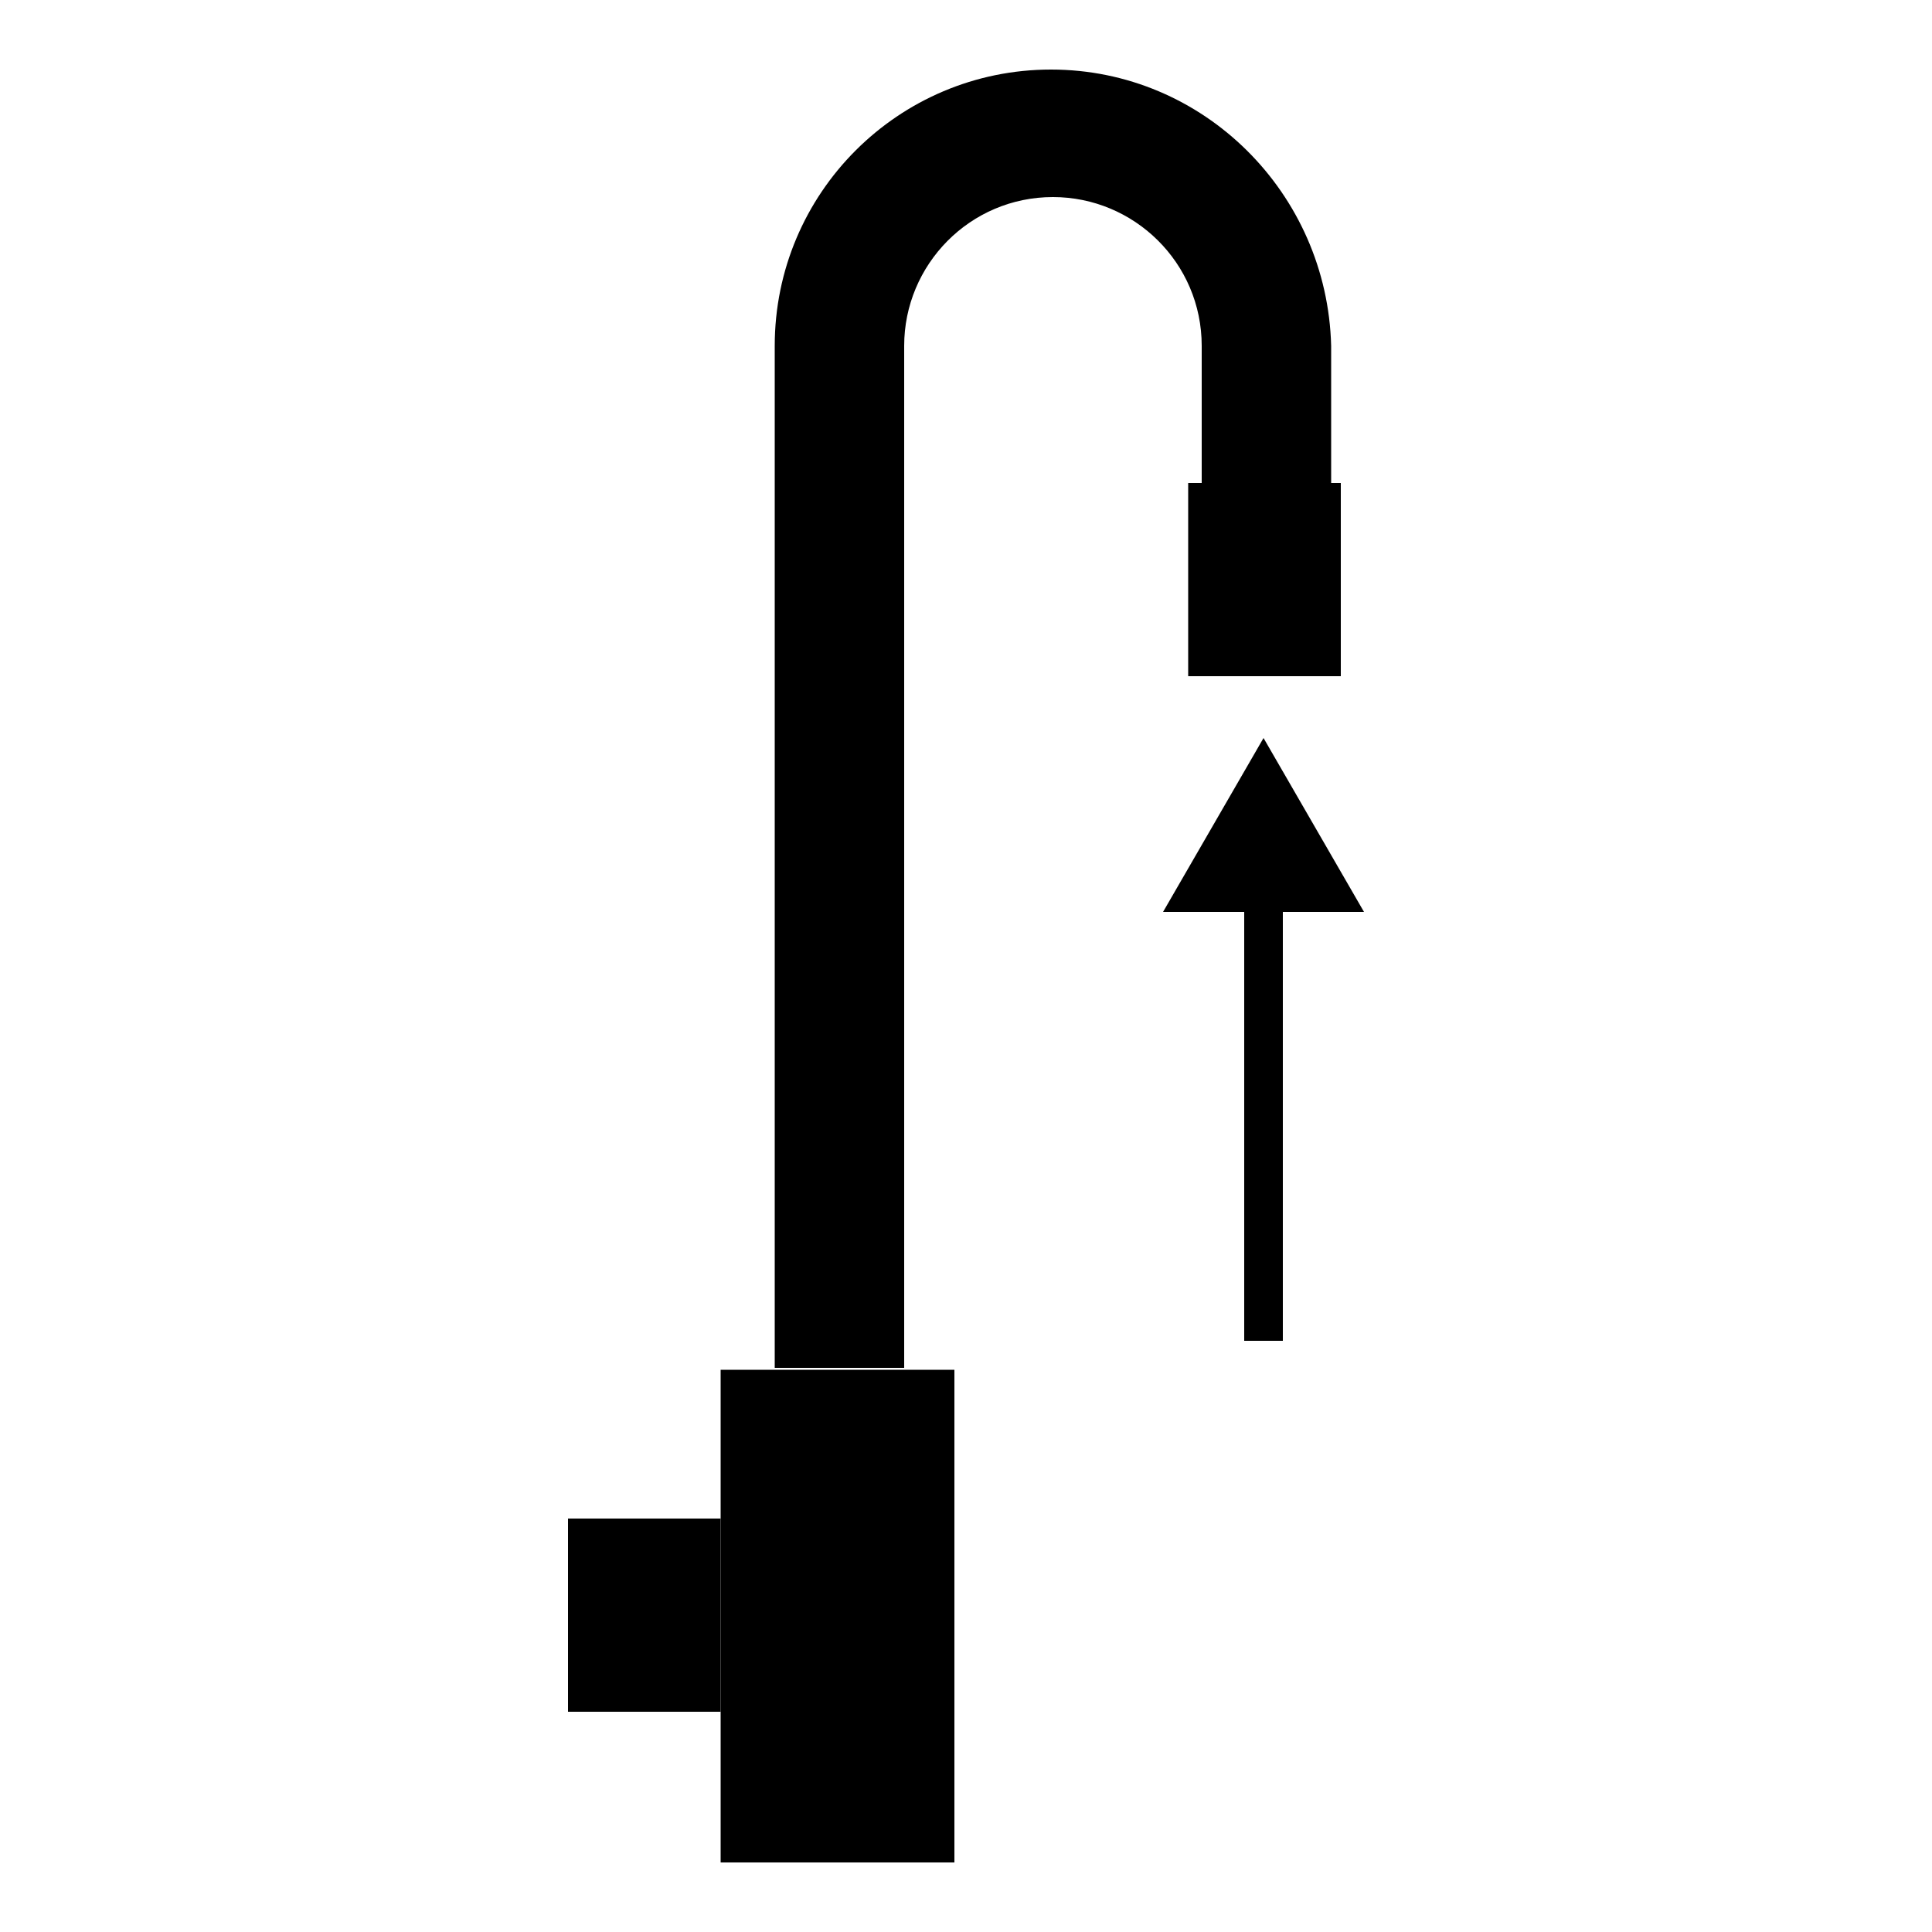 <?xml version="1.0" encoding="UTF-8"?> <!-- Generator: Adobe Illustrator 27.8.0, SVG Export Plug-In . SVG Version: 6.00 Build 0) --> <svg xmlns="http://www.w3.org/2000/svg" xmlns:xlink="http://www.w3.org/1999/xlink" version="1.1" id="Livello_1" x="0px" y="0px" width="100px" height="100px" viewBox="0 0 100 100" style="enable-background:new 0 0 100 100;" xml:space="preserve"> <style type="text/css"> .st0{fill:none;stroke:#000000;stroke-width:2;stroke-miterlimit:10;} </style> <g> <path d="M54.4,3.6c-7.9,0-14.3,6.4-14.3,14.3v52.9h6.7V17.9c0-4.2,3.4-7.7,7.7-7.7c4.2,0,7.7,3.4,7.7,7.7v7.3h6.7v-7.3 C68.7,10,62.3,3.6,54.4,3.6z"></path> <rect x="37.3" y="70.9" width="12.1" height="25.5"></rect> <rect x="29.4" y="78.6" width="7.9" height="10"></rect> <rect x="61.5" y="25" width="7.9" height="10"></rect> </g> <g> <g> <line class="st0" x1="65.4" y1="45.7" x2="65.4" y2="69.4"></line> <g> <polygon points="60.2,47.2 65.4,38.2 70.6,47.2 "></polygon> </g> </g> </g> </svg> 